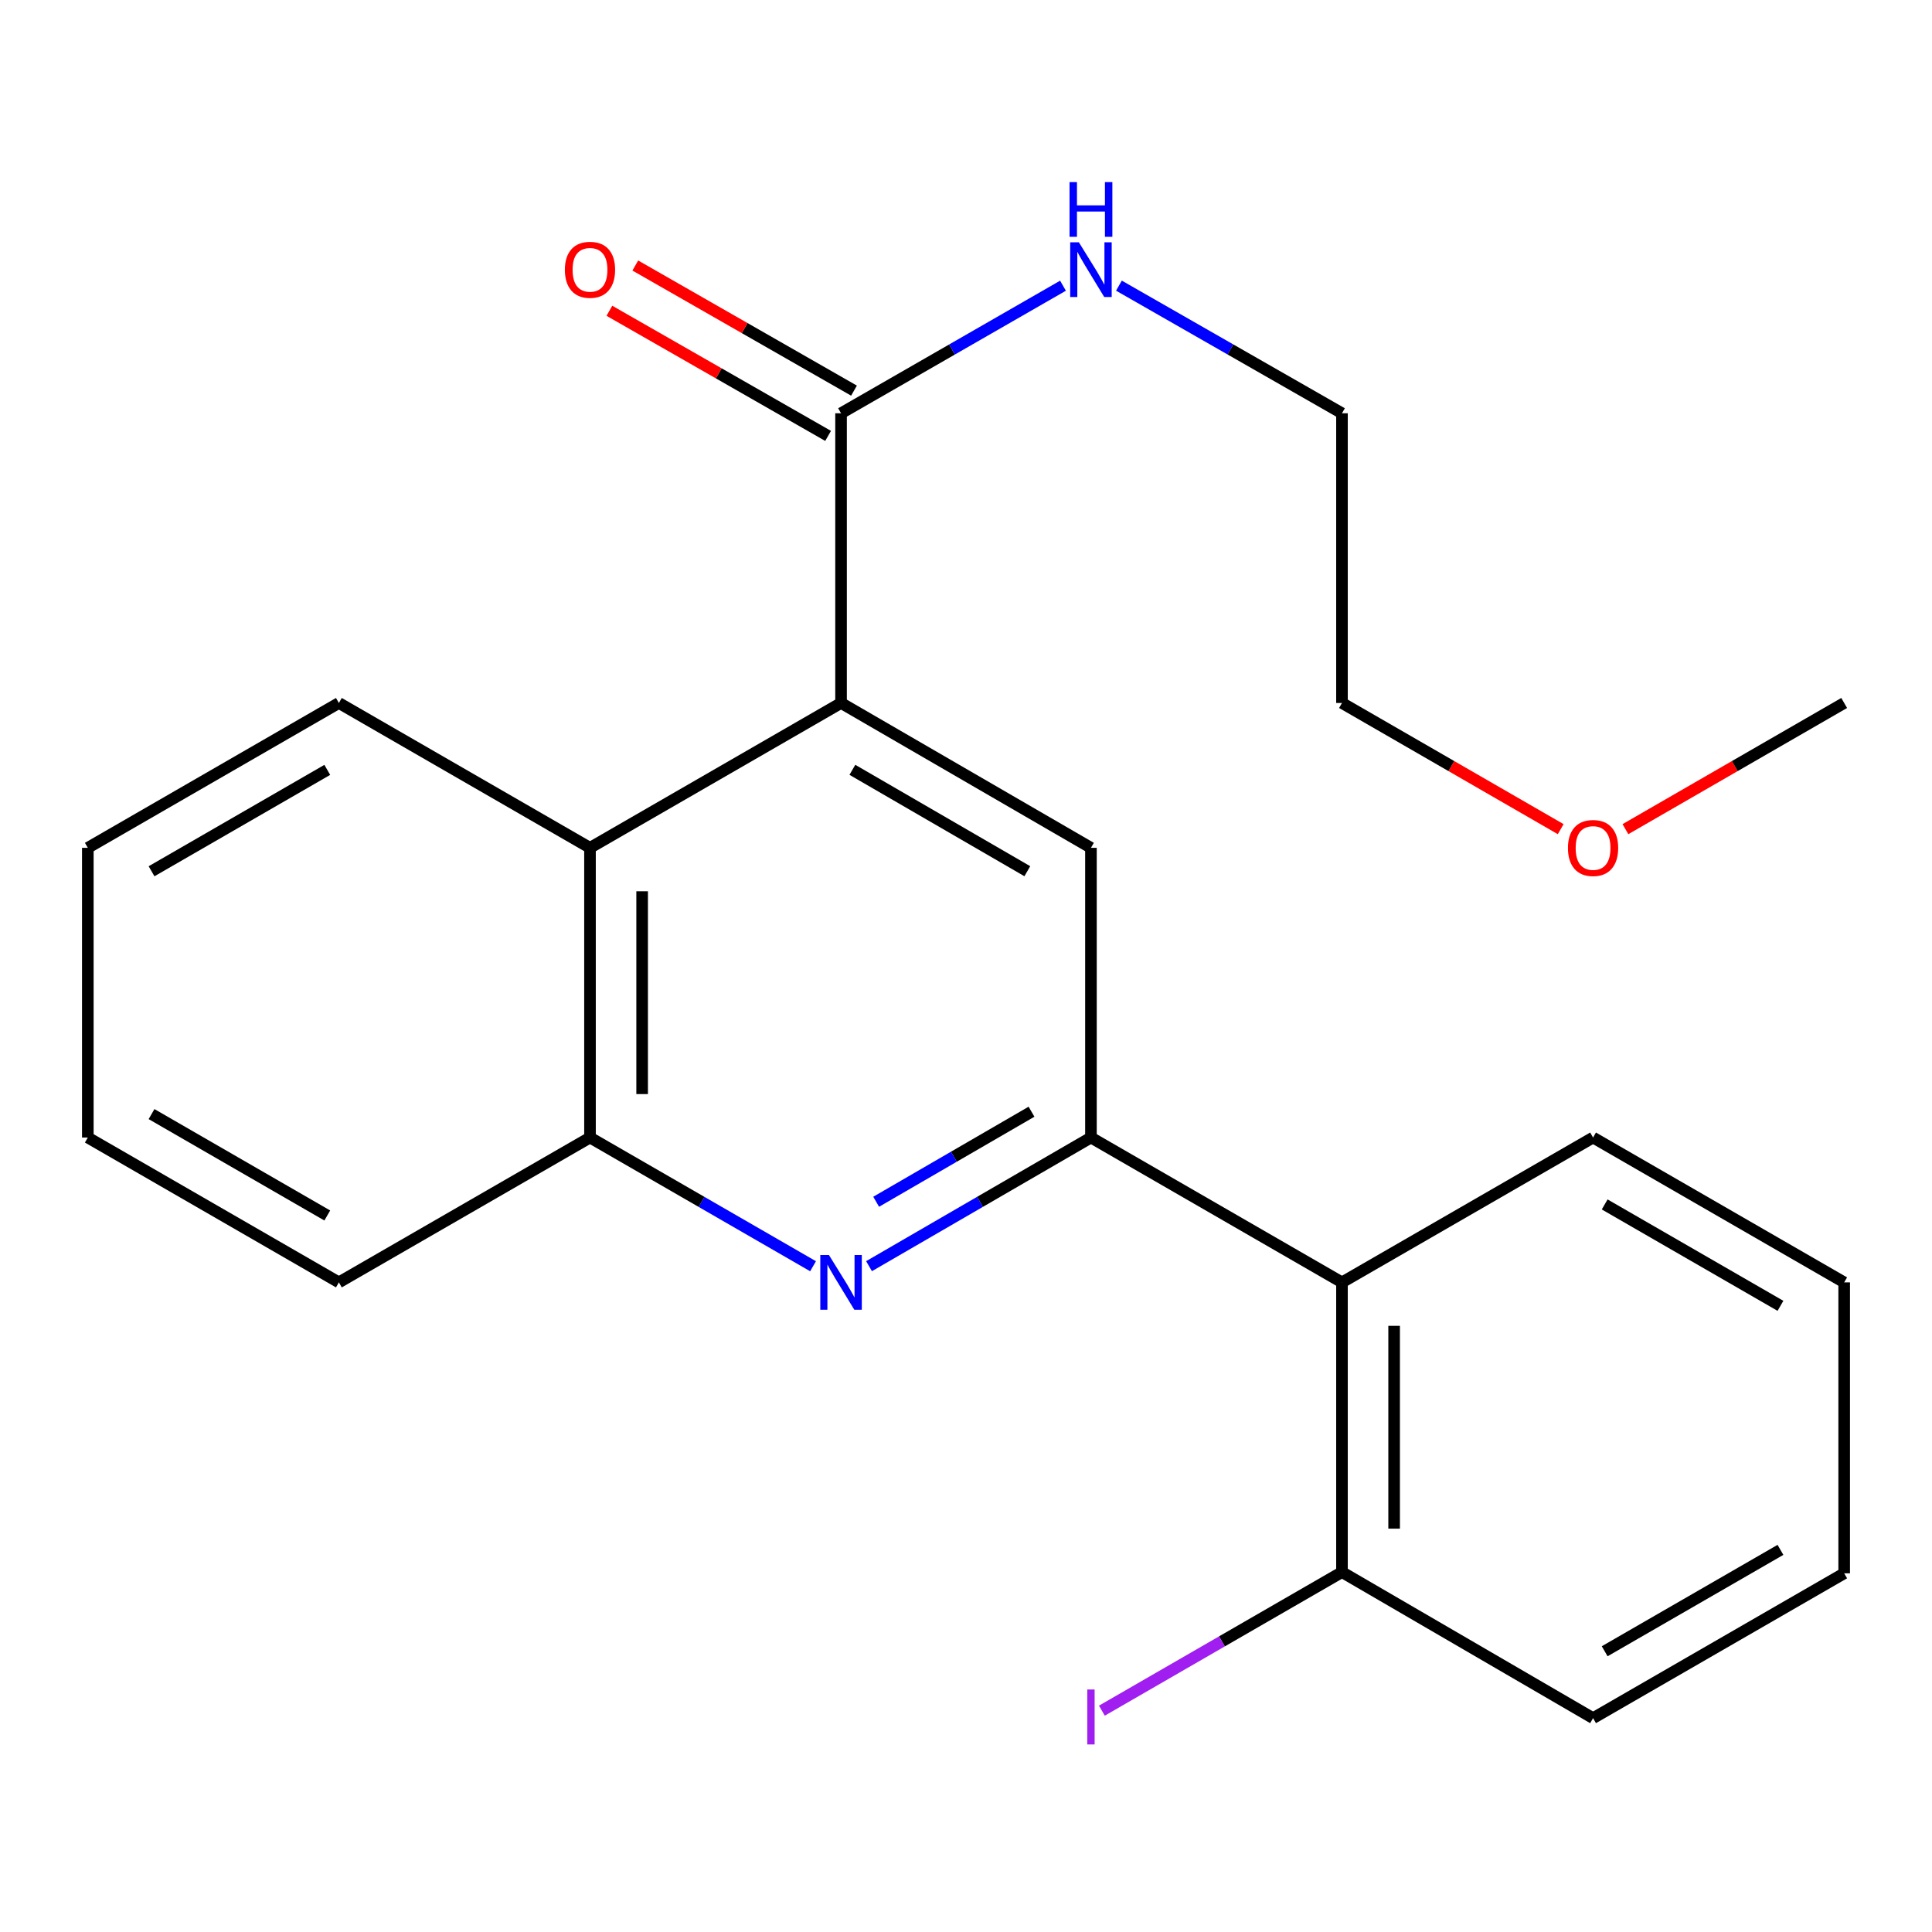 <?xml version='1.0' encoding='iso-8859-1'?>
<svg version='1.1' baseProfile='full'
              xmlns='http://www.w3.org/2000/svg'
                      xmlns:rdkit='http://www.rdkit.org/xml'
                      xmlns:xlink='http://www.w3.org/1999/xlink'
                  xml:space='preserve'
width='1000px' height='1000px' viewBox='0 0 1000 1000'>
<!-- END OF HEADER -->
<rect style='opacity:1.0;fill:#FFFFFF;stroke:none' width='1000' height='1000' x='0' y='0'> </rect>
<path class='bond-0' d='M 564.674,588.786 L 507.239,622.077' style='fill:none;fill-rule:evenodd;stroke:#000000;stroke-width:6px;stroke-linecap:butt;stroke-linejoin:miter;stroke-opacity:1' />
<path class='bond-0' d='M 507.239,622.077 L 449.804,655.369' style='fill:none;fill-rule:evenodd;stroke:#0000FF;stroke-width:6px;stroke-linecap:butt;stroke-linejoin:miter;stroke-opacity:1' />
<path class='bond-0' d='M 533.908,575.421 L 493.703,598.726' style='fill:none;fill-rule:evenodd;stroke:#000000;stroke-width:6px;stroke-linecap:butt;stroke-linejoin:miter;stroke-opacity:1' />
<path class='bond-0' d='M 493.703,598.726 L 453.499,622.03' style='fill:none;fill-rule:evenodd;stroke:#0000FF;stroke-width:6px;stroke-linecap:butt;stroke-linejoin:miter;stroke-opacity:1' />
<path class='bond-2' d='M 564.674,588.786 L 564.674,438.835' style='fill:none;fill-rule:evenodd;stroke:#000000;stroke-width:6px;stroke-linecap:butt;stroke-linejoin:miter;stroke-opacity:1' />
<path class='bond-3' d='M 564.674,588.786 L 694.606,663.761' style='fill:none;fill-rule:evenodd;stroke:#000000;stroke-width:6px;stroke-linecap:butt;stroke-linejoin:miter;stroke-opacity:1' />
<path class='bond-6' d='M 420.836,655.4 L 363.107,622.093' style='fill:none;fill-rule:evenodd;stroke:#0000FF;stroke-width:6px;stroke-linecap:butt;stroke-linejoin:miter;stroke-opacity:1' />
<path class='bond-6' d='M 363.107,622.093 L 305.379,588.786' style='fill:none;fill-rule:evenodd;stroke:#000000;stroke-width:6px;stroke-linecap:butt;stroke-linejoin:miter;stroke-opacity:1' />
<path class='bond-1' d='M 435.326,363.86 L 564.674,438.835' style='fill:none;fill-rule:evenodd;stroke:#000000;stroke-width:6px;stroke-linecap:butt;stroke-linejoin:miter;stroke-opacity:1' />
<path class='bond-1' d='M 441.193,398.458 L 531.736,450.94' style='fill:none;fill-rule:evenodd;stroke:#000000;stroke-width:6px;stroke-linecap:butt;stroke-linejoin:miter;stroke-opacity:1' />
<path class='bond-4' d='M 435.326,363.86 L 435.326,213.909' style='fill:none;fill-rule:evenodd;stroke:#000000;stroke-width:6px;stroke-linecap:butt;stroke-linejoin:miter;stroke-opacity:1' />
<path class='bond-23' d='M 435.326,363.86 L 305.379,438.835' style='fill:none;fill-rule:evenodd;stroke:#000000;stroke-width:6px;stroke-linecap:butt;stroke-linejoin:miter;stroke-opacity:1' />
<path class='bond-7' d='M 694.606,663.761 L 694.606,813.712' style='fill:none;fill-rule:evenodd;stroke:#000000;stroke-width:6px;stroke-linecap:butt;stroke-linejoin:miter;stroke-opacity:1' />
<path class='bond-7' d='M 721.597,686.254 L 721.597,791.219' style='fill:none;fill-rule:evenodd;stroke:#000000;stroke-width:6px;stroke-linecap:butt;stroke-linejoin:miter;stroke-opacity:1' />
<path class='bond-11' d='M 694.606,663.761 L 824.568,588.786' style='fill:none;fill-rule:evenodd;stroke:#000000;stroke-width:6px;stroke-linecap:butt;stroke-linejoin:miter;stroke-opacity:1' />
<path class='bond-8' d='M 442.028,202.195 L 385.426,169.812' style='fill:none;fill-rule:evenodd;stroke:#000000;stroke-width:6px;stroke-linecap:butt;stroke-linejoin:miter;stroke-opacity:1' />
<path class='bond-8' d='M 385.426,169.812 L 328.824,137.428' style='fill:none;fill-rule:evenodd;stroke:#FF0000;stroke-width:6px;stroke-linecap:butt;stroke-linejoin:miter;stroke-opacity:1' />
<path class='bond-8' d='M 428.624,225.623 L 372.022,193.24' style='fill:none;fill-rule:evenodd;stroke:#000000;stroke-width:6px;stroke-linecap:butt;stroke-linejoin:miter;stroke-opacity:1' />
<path class='bond-8' d='M 372.022,193.24 L 315.42,160.856' style='fill:none;fill-rule:evenodd;stroke:#FF0000;stroke-width:6px;stroke-linecap:butt;stroke-linejoin:miter;stroke-opacity:1' />
<path class='bond-9' d='M 435.326,213.909 L 492.765,180.895' style='fill:none;fill-rule:evenodd;stroke:#000000;stroke-width:6px;stroke-linecap:butt;stroke-linejoin:miter;stroke-opacity:1' />
<path class='bond-9' d='M 492.765,180.895 L 550.204,147.88' style='fill:none;fill-rule:evenodd;stroke:#0000FF;stroke-width:6px;stroke-linecap:butt;stroke-linejoin:miter;stroke-opacity:1' />
<path class='bond-5' d='M 305.379,438.835 L 305.379,588.786' style='fill:none;fill-rule:evenodd;stroke:#000000;stroke-width:6px;stroke-linecap:butt;stroke-linejoin:miter;stroke-opacity:1' />
<path class='bond-5' d='M 332.37,461.328 L 332.37,566.293' style='fill:none;fill-rule:evenodd;stroke:#000000;stroke-width:6px;stroke-linecap:butt;stroke-linejoin:miter;stroke-opacity:1' />
<path class='bond-12' d='M 305.379,438.835 L 175.402,363.86' style='fill:none;fill-rule:evenodd;stroke:#000000;stroke-width:6px;stroke-linecap:butt;stroke-linejoin:miter;stroke-opacity:1' />
<path class='bond-13' d='M 305.379,588.786 L 175.402,663.761' style='fill:none;fill-rule:evenodd;stroke:#000000;stroke-width:6px;stroke-linecap:butt;stroke-linejoin:miter;stroke-opacity:1' />
<path class='bond-10' d='M 694.606,813.712 L 632.465,849.576' style='fill:none;fill-rule:evenodd;stroke:#000000;stroke-width:6px;stroke-linecap:butt;stroke-linejoin:miter;stroke-opacity:1' />
<path class='bond-10' d='M 632.465,849.576 L 570.324,885.441' style='fill:none;fill-rule:evenodd;stroke:#A01EEF;stroke-width:6px;stroke-linecap:butt;stroke-linejoin:miter;stroke-opacity:1' />
<path class='bond-15' d='M 694.606,813.712 L 824.568,889.317' style='fill:none;fill-rule:evenodd;stroke:#000000;stroke-width:6px;stroke-linecap:butt;stroke-linejoin:miter;stroke-opacity:1' />
<path class='bond-16' d='M 579.156,147.85 L 636.881,180.88' style='fill:none;fill-rule:evenodd;stroke:#0000FF;stroke-width:6px;stroke-linecap:butt;stroke-linejoin:miter;stroke-opacity:1' />
<path class='bond-16' d='M 636.881,180.88 L 694.606,213.909' style='fill:none;fill-rule:evenodd;stroke:#000000;stroke-width:6px;stroke-linecap:butt;stroke-linejoin:miter;stroke-opacity:1' />
<path class='bond-19' d='M 824.568,588.786 L 954.545,663.761' style='fill:none;fill-rule:evenodd;stroke:#000000;stroke-width:6px;stroke-linecap:butt;stroke-linejoin:miter;stroke-opacity:1' />
<path class='bond-19' d='M 830.578,623.412 L 921.562,675.895' style='fill:none;fill-rule:evenodd;stroke:#000000;stroke-width:6px;stroke-linecap:butt;stroke-linejoin:miter;stroke-opacity:1' />
<path class='bond-25' d='M 175.402,363.86 L 45.455,438.835' style='fill:none;fill-rule:evenodd;stroke:#000000;stroke-width:6px;stroke-linecap:butt;stroke-linejoin:miter;stroke-opacity:1' />
<path class='bond-25' d='M 169.399,398.485 L 78.436,450.968' style='fill:none;fill-rule:evenodd;stroke:#000000;stroke-width:6px;stroke-linecap:butt;stroke-linejoin:miter;stroke-opacity:1' />
<path class='bond-21' d='M 175.402,663.761 L 45.455,588.786' style='fill:none;fill-rule:evenodd;stroke:#000000;stroke-width:6px;stroke-linecap:butt;stroke-linejoin:miter;stroke-opacity:1' />
<path class='bond-21' d='M 169.399,629.136 L 78.436,576.653' style='fill:none;fill-rule:evenodd;stroke:#000000;stroke-width:6px;stroke-linecap:butt;stroke-linejoin:miter;stroke-opacity:1' />
<path class='bond-14' d='M 807.817,429.171 L 751.212,396.516' style='fill:none;fill-rule:evenodd;stroke:#FF0000;stroke-width:6px;stroke-linecap:butt;stroke-linejoin:miter;stroke-opacity:1' />
<path class='bond-14' d='M 751.212,396.516 L 694.606,363.86' style='fill:none;fill-rule:evenodd;stroke:#000000;stroke-width:6px;stroke-linecap:butt;stroke-linejoin:miter;stroke-opacity:1' />
<path class='bond-18' d='M 841.319,429.172 L 897.932,396.516' style='fill:none;fill-rule:evenodd;stroke:#FF0000;stroke-width:6px;stroke-linecap:butt;stroke-linejoin:miter;stroke-opacity:1' />
<path class='bond-18' d='M 897.932,396.516 L 954.545,363.86' style='fill:none;fill-rule:evenodd;stroke:#000000;stroke-width:6px;stroke-linecap:butt;stroke-linejoin:miter;stroke-opacity:1' />
<path class='bond-22' d='M 824.568,889.317 L 954.545,814.341' style='fill:none;fill-rule:evenodd;stroke:#000000;stroke-width:6px;stroke-linecap:butt;stroke-linejoin:miter;stroke-opacity:1' />
<path class='bond-22' d='M 830.578,854.69 L 921.562,802.208' style='fill:none;fill-rule:evenodd;stroke:#000000;stroke-width:6px;stroke-linecap:butt;stroke-linejoin:miter;stroke-opacity:1' />
<path class='bond-17' d='M 694.606,213.909 L 694.606,363.86' style='fill:none;fill-rule:evenodd;stroke:#000000;stroke-width:6px;stroke-linecap:butt;stroke-linejoin:miter;stroke-opacity:1' />
<path class='bond-24' d='M 954.545,663.761 L 954.545,814.341' style='fill:none;fill-rule:evenodd;stroke:#000000;stroke-width:6px;stroke-linecap:butt;stroke-linejoin:miter;stroke-opacity:1' />
<path class='bond-20' d='M 45.455,438.835 L 45.455,588.786' style='fill:none;fill-rule:evenodd;stroke:#000000;stroke-width:6px;stroke-linecap:butt;stroke-linejoin:miter;stroke-opacity:1' />
<path  class='atom-1' d='M 429.066 649.601
L 438.346 664.601
Q 439.266 666.081, 440.746 668.761
Q 442.226 671.441, 442.306 671.601
L 442.306 649.601
L 446.066 649.601
L 446.066 677.921
L 442.186 677.921
L 432.226 661.521
Q 431.066 659.601, 429.826 657.401
Q 428.626 655.201, 428.266 654.521
L 428.266 677.921
L 424.586 677.921
L 424.586 649.601
L 429.066 649.601
' fill='#0000FF'/>
<path  class='atom-9' d='M 292.379 139.643
Q 292.379 132.843, 295.739 129.043
Q 299.099 125.243, 305.379 125.243
Q 311.659 125.243, 315.019 129.043
Q 318.379 132.843, 318.379 139.643
Q 318.379 146.523, 314.979 150.443
Q 311.579 154.323, 305.379 154.323
Q 299.139 154.323, 295.739 150.443
Q 292.379 146.563, 292.379 139.643
M 305.379 151.123
Q 309.699 151.123, 312.019 148.243
Q 314.379 145.323, 314.379 139.643
Q 314.379 134.083, 312.019 131.283
Q 309.699 128.443, 305.379 128.443
Q 301.059 128.443, 298.699 131.243
Q 296.379 134.043, 296.379 139.643
Q 296.379 145.363, 298.699 148.243
Q 301.059 151.123, 305.379 151.123
' fill='#FF0000'/>
<path  class='atom-10' d='M 558.414 125.403
L 567.694 140.403
Q 568.614 141.883, 570.094 144.563
Q 571.574 147.243, 571.654 147.403
L 571.654 125.403
L 575.414 125.403
L 575.414 153.723
L 571.534 153.723
L 561.574 137.323
Q 560.414 135.403, 559.174 133.203
Q 557.974 131.003, 557.614 130.323
L 557.614 153.723
L 553.934 153.723
L 553.934 125.403
L 558.414 125.403
' fill='#0000FF'/>
<path  class='atom-10' d='M 553.594 94.251
L 557.434 94.251
L 557.434 106.291
L 571.914 106.291
L 571.914 94.251
L 575.754 94.251
L 575.754 122.571
L 571.914 122.571
L 571.914 109.491
L 557.434 109.491
L 557.434 122.571
L 553.594 122.571
L 553.594 94.251
' fill='#0000FF'/>
<path  class='atom-11' d='M 562.774 874.482
L 566.574 874.482
L 566.574 902.922
L 562.774 902.922
L 562.774 874.482
' fill='#A01EEF'/>
<path  class='atom-15' d='M 811.568 438.915
Q 811.568 432.115, 814.928 428.315
Q 818.288 424.515, 824.568 424.515
Q 830.848 424.515, 834.208 428.315
Q 837.568 432.115, 837.568 438.915
Q 837.568 445.795, 834.168 449.715
Q 830.768 453.595, 824.568 453.595
Q 818.328 453.595, 814.928 449.715
Q 811.568 445.835, 811.568 438.915
M 824.568 450.395
Q 828.888 450.395, 831.208 447.515
Q 833.568 444.595, 833.568 438.915
Q 833.568 433.355, 831.208 430.555
Q 828.888 427.715, 824.568 427.715
Q 820.248 427.715, 817.888 430.515
Q 815.568 433.315, 815.568 438.915
Q 815.568 444.635, 817.888 447.515
Q 820.248 450.395, 824.568 450.395
' fill='#FF0000'/>
</svg>
